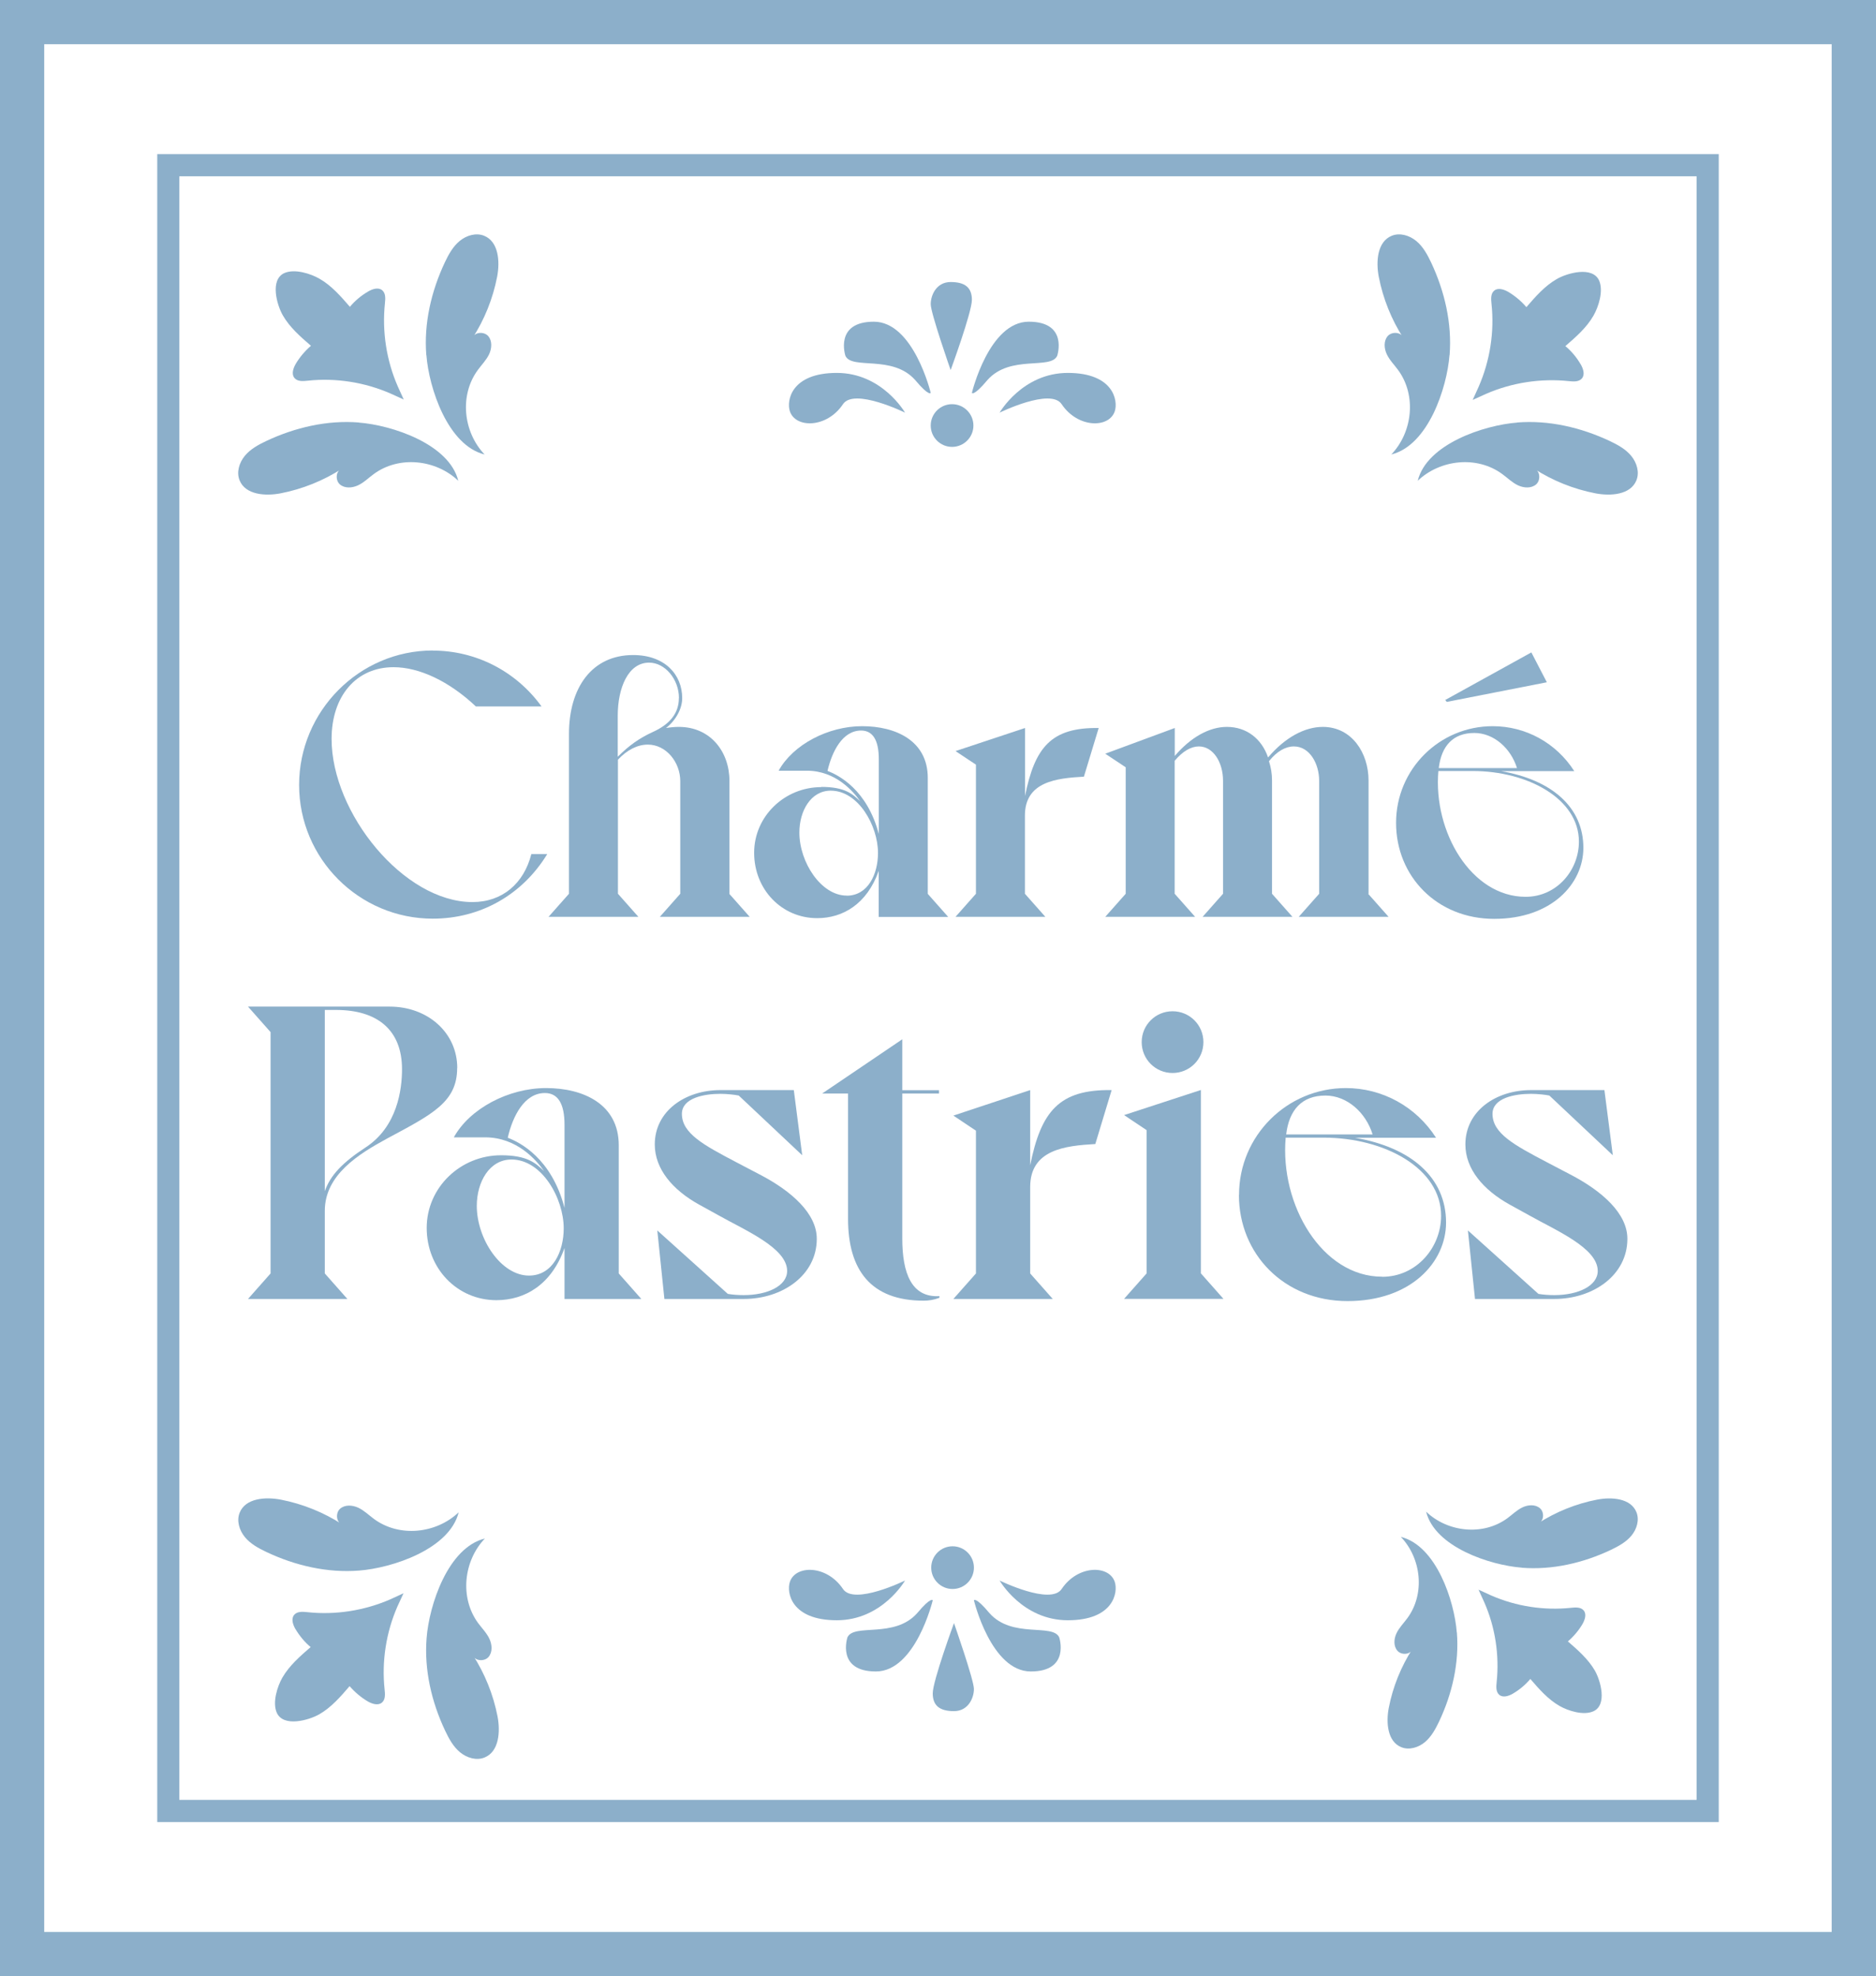 <?xml version="1.0" encoding="UTF-8"?>
<svg id="Layer_2" data-name="Layer 2" xmlns="http://www.w3.org/2000/svg" viewBox="0 0 185.4 195.28">
  <defs>
    <style>
      .cls-1 {
        fill: #8cafca;
        stroke-width: 0px;
      }
    </style>
  </defs>
  <g id="Layer_2-2" data-name="Layer 2">
    <g>
      <path class="cls-1" d="M169.86,180.05H15.54V15.23h154.32v164.82ZM17.72,177.86h149.95V17.42H17.72v160.45Z"/>
      <path class="cls-1" d="M185.4,195.28H0V0h185.4v195.28ZM4.37,190.91h176.65V4.37H4.37v186.54Z"/>
      <g>
        <g>
          <path class="cls-1" d="M143.26,35.09c.25-3.14-.49-6.31-1.83-9.16-.37-.78-.8-1.57-1.47-2.12-.67-.55-1.62-.84-2.42-.51-1.43.58-1.57,2.54-1.28,4.05.42,2.16,1.25,4.23,2.44,6.07-.17-.61-1.12-.69-1.55-.22-.42.48-.37,1.22-.1,1.8s.73,1.03,1.11,1.55c1.85,2.5,1.45,6.15-.66,8.36,3.64-.9,5.5-6.57,5.75-9.82Z"/>
          <path class="cls-1" d="M149.93,41.75c3.14-.25,6.31.49,9.16,1.83.78.37,1.57.8,2.12,1.47.55.67.84,1.62.51,2.42-.58,1.43-2.54,1.57-4.05,1.28-2.16-.42-4.23-1.25-6.07-2.44.61.17.69,1.12.22,1.55-.48.42-1.22.37-1.8.1-.57-.27-1.03-.73-1.55-1.11-2.5-1.85-6.15-1.45-8.36.66.9-3.64,6.57-5.5,9.82-5.75Z"/>
          <path class="cls-1" d="M156.2,35.98c-.39-.67-.9-1.28-1.5-1.78,1.04-.9,2.1-1.82,2.78-3.01.51-.89,1-2.45.56-3.46-.65-1.46-3.16-.75-4.18-.16-1.19.68-2.11,1.74-3.01,2.78-.51-.59-1.11-1.1-1.78-1.5-.43-.25-1.02-.45-1.4-.13-.36.29-.32.84-.27,1.3.3,2.78-.15,5.64-1.27,8.2l-.59,1.3,1.3-.59c2.56-1.12,5.42-1.56,8.2-1.27.46.05,1,.09,1.3-.27.32-.39.12-.97-.13-1.4Z"/>
        </g>
        <g>
          <path class="cls-1" d="M35.47,41.75c-3.14-.25-6.31.49-9.16,1.83-.78.37-1.57.8-2.12,1.47-.55.67-.84,1.62-.51,2.42.58,1.43,2.54,1.57,4.05,1.28,2.16-.42,4.23-1.25,6.07-2.44-.61.17-.69,1.12-.22,1.55.48.42,1.22.37,1.8.1s1.03-.73,1.55-1.11c2.5-1.85,6.15-1.45,8.36.66-.9-3.64-6.57-5.5-9.82-5.75Z"/>
          <path class="cls-1" d="M42.13,35.09c-.25-3.14.49-6.31,1.83-9.16.37-.78.8-1.57,1.47-2.12.67-.55,1.62-.84,2.42-.51,1.43.58,1.57,2.54,1.28,4.05-.42,2.16-1.25,4.23-2.44,6.07.17-.61,1.12-.69,1.55-.22.42.48.37,1.22.1,1.8-.27.57-.73,1.03-1.11,1.55-1.85,2.5-1.45,6.15.66,8.36-3.64-.9-5.5-6.57-5.75-9.82Z"/>
          <path class="cls-1" d="M36.36,28.82c-.67.39-1.28.9-1.78,1.5-.9-1.04-1.82-2.1-3.01-2.78-.89-.51-2.45-1-3.46-.56-1.46.65-.75,3.16-.16,4.18.68,1.19,1.74,2.11,2.78,3.01-.59.51-1.1,1.11-1.5,1.78-.25.43-.45,1.02-.13,1.4.29.36.84.32,1.3.27,2.78-.3,5.64.15,8.2,1.27l1.3.59-.59-1.3c-1.12-2.56-1.56-5.42-1.27-8.2.05-.46.09-1-.27-1.3-.39-.32-.97-.12-1.4.13Z"/>
        </g>
      </g>
      <g>
        <g>
          <path class="cls-1" d="M42.16,161.87c-.25,3.14.49,6.32,1.84,9.17.37.78.8,1.57,1.47,2.12.67.55,1.62.84,2.42.51,1.43-.58,1.57-2.54,1.28-4.06-.42-2.16-1.26-4.24-2.45-6.08.17.61,1.13.69,1.55.22.42-.48.37-1.22.1-1.8s-.73-1.04-1.11-1.55c-1.85-2.51-1.45-6.16.66-8.37-3.65.9-5.51,6.58-5.76,9.84Z"/>
          <path class="cls-1" d="M35.49,155.2c-3.14.25-6.32-.49-9.17-1.84-.78-.37-1.57-.8-2.12-1.47-.55-.67-.84-1.62-.51-2.42.58-1.43,2.54-1.57,4.06-1.28,2.16.42,4.24,1.26,6.08,2.45-.61-.17-.69-1.13-.22-1.55.48-.42,1.22-.37,1.8-.1.57.27,1.04.73,1.55,1.11,2.51,1.85,6.16,1.45,8.37-.66-.9,3.65-6.58,5.51-9.84,5.76Z"/>
          <path class="cls-1" d="M29.2,160.98c.4.67.9,1.28,1.5,1.78-1.04.9-2.1,1.82-2.79,3.01-.51.89-1,2.46-.56,3.47.65,1.47,3.17.75,4.19.17,1.19-.68,2.11-1.74,3.01-2.79.51.59,1.11,1.1,1.78,1.5.43.25,1.02.45,1.41.13.36-.3.32-.84.27-1.3-.3-2.79.15-5.65,1.27-8.21l.6-1.3-1.3.6c-2.57,1.12-5.43,1.57-8.21,1.27-.46-.05-1-.09-1.3.27-.32.39-.12.97.13,1.41Z"/>
        </g>
        <g>
          <path class="cls-1" d="M150.39,154.92c3.02.24,6.07-.47,8.8-1.76.75-.36,1.51-.77,2.04-1.41.53-.64.81-1.56.49-2.33-.56-1.37-2.44-1.51-3.89-1.23-2.07.4-4.07,1.21-5.84,2.35.59-.16.67-1.08.21-1.49-.46-.41-1.18-.36-1.73-.1s-.99.7-1.49,1.07c-2.41,1.78-5.92,1.39-8.04-.64.87,3.5,6.32,5.29,9.44,5.53Z"/>
          <path class="cls-1" d="M143.98,161.32c.24,3.02-.47,6.07-1.76,8.8-.36.75-.77,1.51-1.41,2.04-.64.53-1.56.81-2.33.49-1.37-.56-1.51-2.44-1.23-3.89.4-2.07,1.21-4.07,2.35-5.84-.16.59-1.08.67-1.49.21-.41-.46-.36-1.18-.1-1.73.26-.55.7-.99,1.07-1.49,1.78-2.41,1.39-5.92-.64-8.04,3.5.87,5.29,6.32,5.53,9.44Z"/>
          <path class="cls-1" d="M149.53,167.35c.65-.38,1.23-.87,1.71-1.44.86,1,1.75,2.02,2.89,2.67.86.49,2.36.96,3.33.53,1.41-.62.72-3.04.16-4.02-.66-1.14-1.68-2.03-2.67-2.89.57-.49,1.06-1.07,1.44-1.71.24-.42.43-.98.12-1.35-.28-.34-.81-.31-1.25-.26-2.67.28-5.42-.14-7.89-1.22l-1.25-.57.57,1.25c1.08,2.46,1.5,5.21,1.22,7.89-.05.44-.08.96.26,1.25.37.31.93.12,1.35-.12Z"/>
        </g>
      </g>
      <g>
        <circle class="cls-1" cx="94.09" cy="42.05" r="2.11"/>
        <path class="cls-1" d="M89.45,40.79s-2.25-3.94-6.75-3.94-4.99,2.73-4.64,3.79c.56,1.69,3.65,1.69,5.25-.7,1.09-1.64,6.14.84,6.14.84Z"/>
        <path class="cls-1" d="M98.78,40.79s2.25-3.94,6.75-3.94c4.5,0,4.99,2.73,4.64,3.79-.56,1.69-3.65,1.69-5.25-.7-1.09-1.64-6.14.84-6.14.84Z"/>
        <path class="cls-1" d="M91.98,38.82s-1.69-7.03-5.62-7.03-2.81,3.37-2.81,3.37c.64,1.41,4.64-.14,6.89,2.39,1.41,1.69,1.55,1.26,1.55,1.26Z"/>
        <path class="cls-1" d="M96.05,38.82s1.69-7.03,5.62-7.03c3.94,0,2.81,3.37,2.81,3.37-.64,1.41-4.64-.14-6.89,2.39-1.41,1.69-1.55,1.26-1.55,1.26Z"/>
        <path class="cls-1" d="M93.95,36.57s2.1-5.72,2.1-6.94-.69-1.76-2.1-1.76-1.97,1.3-1.97,2.19,1.97,6.51,1.97,6.51Z"/>
      </g>
      <g>
        <circle class="cls-1" cx="94.14" cy="154.91" r="2.11"/>
        <path class="cls-1" d="M98.78,156.17s2.25,3.94,6.75,3.94,4.99-2.73,4.64-3.79c-.56-1.69-3.65-1.69-5.25.7-1.09,1.64-6.14-.84-6.14-.84Z"/>
        <path class="cls-1" d="M89.45,156.17s-2.25,3.94-6.75,3.94-4.99-2.73-4.64-3.79c.56-1.69,3.65-1.69,5.25.7,1.09,1.64,6.14-.84,6.14-.84Z"/>
        <path class="cls-1" d="M96.25,158.14s1.69,7.03,5.62,7.03,2.81-3.37,2.81-3.37c-.64-1.41-4.64.14-6.89-2.39-1.41-1.69-1.55-1.26-1.55-1.26Z"/>
        <path class="cls-1" d="M92.18,158.14s-1.69,7.03-5.62,7.03-2.81-3.37-2.81-3.37c.64-1.41,4.64.14,6.89-2.39,1.41-1.69,1.55-1.26,1.55-1.26Z"/>
        <path class="cls-1" d="M94.28,160.39s-2.1,5.72-2.1,6.94.69,1.76,2.1,1.76,1.97-1.3,1.97-2.19-1.97-6.51-1.97-6.51Z"/>
      </g>
      <g>
        <path class="cls-1" d="M42.77,64.29c4.25,0,8.21,2.02,10.75,5.52h-6.49c-2.65-2.5-5.6-3.88-8.14-3.88-3.7,0-6.12,2.87-6.12,7.09,0,7.32,7.13,16.12,13.92,16.12,2.95,0,5.08-1.83,5.82-4.74h1.57c-2.46,4.03-6.61,6.38-11.31,6.38-7.28,0-13.21-5.93-13.21-13.21s5.93-13.29,13.21-13.29Z"/>
        <path class="cls-1" d="M72.07,88.32l2.02,2.28h-8.88l2.02-2.28v-11.12c0-1.87-1.38-3.62-3.21-3.62-1.01,0-2.05.52-2.95,1.49v13.25l2.02,2.28h-8.88l2.02-2.28v-15.79c0-4.59,2.28-7.8,6.34-7.8,3.14,0,4.85,1.94,4.85,4.26,0,1.04-.63,2.2-1.6,2.95.45-.07.86-.11,1.27-.11,3.1,0,5,2.43,5,5.34v11.16ZM67.1,68.99c0-1.87-1.38-3.51-2.95-3.51-2.09,0-3.1,2.54-3.1,5.23v4.07c1.12-1.12,2.13-1.83,3.43-2.43,1.75-.78,2.61-1.9,2.61-3.36Z"/>
        <path class="cls-1" d="M81.17,77.76c2.35,0,3.1.71,3.84,1.42-.67-.97-2.43-3.02-5.26-3.02h-2.8c1.42-2.58,4.89-4.4,8.25-4.4s6.49,1.46,6.49,5.11v11.46l2.02,2.28h-6.87v-4.55c-1.16,3.28-3.55,4.67-6.08,4.67-3.51,0-6.23-2.84-6.23-6.46s3.02-6.49,6.64-6.49ZM83.67,88.51c2.13,0,3.1-2.16,3.1-4.22,0-2.69-1.94-6.16-4.67-6.16-1.98,0-3.1,2.02-3.1,4.14,0,2.95,2.16,6.23,4.67,6.23ZM86.85,82.46v-7.43c0-1.9-.6-2.84-1.75-2.84-1.83,0-2.87,2.05-3.32,3.99,1.08.41,3.92,1.83,5.08,6.27Z"/>
        <path class="cls-1" d="M107.11,76.75c-2.69.15-5.82.48-5.82,3.84v7.73l2.02,2.28h-8.88l2.02-2.28v-12.76l-2.02-1.34,6.87-2.28v6.72c.97-4.81,2.58-6.79,7.28-6.72l-1.46,4.81Z"/>
        <path class="cls-1" d="M135.21,88.32l2.02,2.28h-8.88l2.02-2.28v-11.16c0-1.68-.93-3.4-2.5-3.4-.82,0-1.68.48-2.46,1.46.19.6.3,1.23.3,1.9v11.2l2.02,2.28h-8.88l2.02-2.28v-11.16c0-1.83-.97-3.4-2.39-3.4-.78,0-1.6.48-2.39,1.42v13.14l2.02,2.28h-8.88l2.02-2.28v-12.5l-2.02-1.34,6.87-2.54v2.76c1.6-1.87,3.43-2.87,5.15-2.87,1.94,0,3.43,1.16,4.07,3.02,1.68-1.98,3.62-3.02,5.41-3.02,2.87,0,4.52,2.58,4.52,5.3v11.2Z"/>
        <path class="cls-1" d="M137.97,81.31c0-5.3,4.29-9.55,9.55-9.55,3.25,0,6.27,1.64,8.06,4.44h-7.24c5,.86,8.14,3.55,8.14,7.58,0,3.55-3.14,7.02-8.81,7.02s-9.7-4.22-9.7-9.48ZM150.78,88.62c3.06,0,5.26-2.61,5.26-5.45,0-4.25-5.08-6.98-10.49-6.98h-3.4c-.52,6.01,3.25,12.43,8.62,12.43ZM142.19,75.9h7.73c-.6-1.94-2.28-3.47-4.22-3.47-2.09,0-3.25,1.27-3.51,3.47ZM142.98,69.36l-.15-.19,8.51-4.7,1.53,2.95-9.89,1.94Z"/>
        <path class="cls-1" d="M45.18,105.54c0,3.38-2.48,4.58-6.93,6.97-2.81,1.53-6.15,3.59-6.15,7.14v6.19l2.23,2.52h-9.82l2.23-2.52v-23.85l-2.23-2.52h13.99c3.8,0,6.69,2.6,6.69,6.07ZM32.1,117.71c.54-1.57,1.77-2.85,4.04-4.33,3.14-2.06,3.59-5.74,3.59-7.72,0-3.92-2.48-5.86-6.52-5.86h-1.11v17.91Z"/>
        <path class="cls-1" d="M49.52,114.16c2.6,0,3.43.78,4.25,1.57-.74-1.07-2.68-3.34-5.82-3.34h-3.1c1.57-2.85,5.41-4.87,9.12-4.87s7.18,1.61,7.18,5.65v12.67l2.23,2.52h-7.59v-5.04c-1.28,3.63-3.92,5.16-6.73,5.16-3.88,0-6.89-3.14-6.89-7.14s3.34-7.18,7.35-7.18ZM52.28,126.05c2.35,0,3.43-2.39,3.43-4.66,0-2.97-2.15-6.81-5.16-6.81-2.19,0-3.43,2.23-3.43,4.58,0,3.26,2.39,6.89,5.16,6.89ZM55.79,119.36v-8.21c0-2.1-.66-3.14-1.94-3.14-2.02,0-3.18,2.27-3.67,4.42,1.2.45,4.33,2.02,5.61,6.93Z"/>
        <path class="cls-1" d="M80.72,122.42c0,3.59-3.38,5.94-7.22,5.94h-7.84l-.7-6.77,6.97,6.27c.5.08.99.12,1.57.12,2.35,0,4.29-.91,4.29-2.39,0-2.27-4.13-4-6.77-5.49l-1.94-1.07c-2.6-1.44-4.37-3.51-4.37-5.94,0-3.3,3.01-5.37,6.48-5.37h7.26l.83,6.44-6.27-5.9c-.37-.08-1.16-.17-1.82-.17-1.61,0-3.8.41-3.8,1.98,0,1.94,2.19,3.1,5.32,4.75l2.52,1.32c2.97,1.57,5.49,3.76,5.49,6.27Z"/>
        <path class="cls-1" d="M92.85,128.24c-.54.21-1.07.29-1.57.29-5.2,0-7.47-3.01-7.47-8.09v-12.38h-2.56l7.92-5.36v5.03h3.63v.33h-3.63v14.32c0,3.43.91,5.86,3.67,5.7v.17Z"/>
        <path class="cls-1" d="M108.25,113.05c-2.97.17-6.44.54-6.44,4.25v8.54l2.23,2.52h-9.82l2.23-2.52v-14.11l-2.23-1.49,7.59-2.52v7.43c1.07-5.32,2.85-7.51,8.05-7.43l-1.61,5.32Z"/>
        <path class="cls-1" d="M113.32,125.84v-14.16l-2.23-1.49,7.59-2.48v18.12l2.23,2.52h-9.82l2.23-2.52ZM112.83,102.98c0-1.69,1.36-3.05,3.05-3.05s3.05,1.36,3.05,3.05-1.36,3.05-3.05,3.05-3.05-1.36-3.05-3.05Z"/>
        <path class="cls-1" d="M122.45,118.08c0-5.86,4.75-10.56,10.56-10.56,3.59,0,6.93,1.82,8.91,4.91h-8.01c5.53.95,9,3.92,9,8.38,0,3.92-3.47,7.76-9.74,7.76s-10.73-4.66-10.73-10.48ZM136.6,126.17c3.38,0,5.82-2.89,5.82-6.03,0-4.7-5.61-7.72-11.6-7.72h-3.76c-.58,6.64,3.59,13.74,9.53,13.74ZM127.11,112.1h8.54c-.66-2.15-2.52-3.84-4.66-3.84-2.31,0-3.59,1.4-3.88,3.84Z"/>
        <path class="cls-1" d="M160.83,122.42c0,3.59-3.38,5.94-7.22,5.94h-7.84l-.7-6.77,6.97,6.27c.5.08.99.12,1.57.12,2.35,0,4.29-.91,4.29-2.39,0-2.27-4.13-4-6.77-5.49l-1.94-1.07c-2.6-1.44-4.37-3.51-4.37-5.94,0-3.3,3.01-5.37,6.48-5.37h7.26l.83,6.44-6.27-5.9c-.37-.08-1.16-.17-1.82-.17-1.61,0-3.8.41-3.8,1.98,0,1.94,2.19,3.1,5.32,4.75l2.52,1.32c2.97,1.57,5.49,3.76,5.49,6.27Z"/>
      </g>
    </g>
  </g>
</svg>